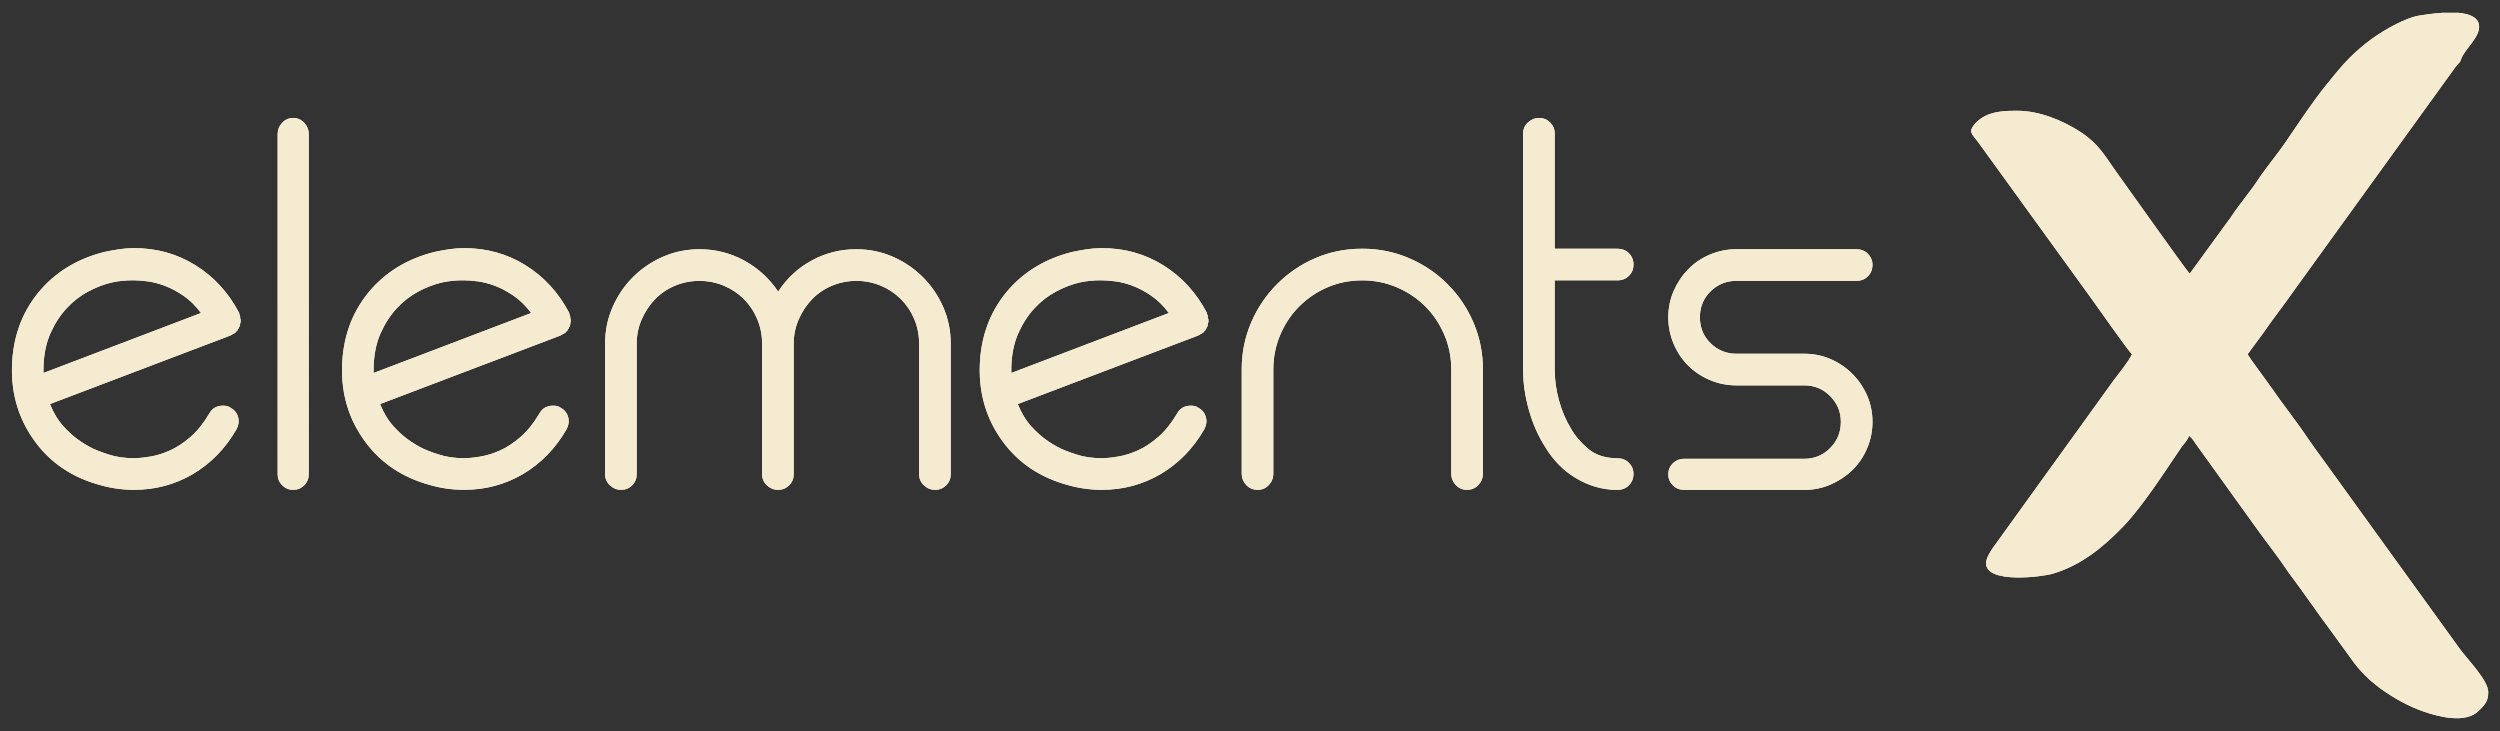<?xml version="1.0" encoding="utf-8"?>
<!-- Generator: Adobe Illustrator 26.4.1, SVG Export Plug-In . SVG Version: 6.00 Build 0)  -->
<svg version="1.1" id="Warstwa_1" xmlns="http://www.w3.org/2000/svg" xmlns:xlink="http://www.w3.org/1999/xlink" x="0px" y="0px"
	 viewBox="0 0 810.13 237" style="enable-background:new 0 0 810.13 237;" xml:space="preserve">
<rect x="0" y="0" width="810.13" height="237" fill="#333333" stroke="none"/>
<style type="text/css">
	.st0{fill-rule:evenodd;clip-rule:evenodd;fill:#F4EBD0;}
</style>
<g>
	<path class="st0" d="M77.82,102.82c0,0.23,0.03,0.41,0.09,0.52c0.06,0.12,0.09,0.29,0.09,0.52c0,0.46-0.06,0.75-0.17,0.87
		c0,0.46-0.06,0.75-0.17,0.87v0.17c-0.23,0.23-0.35,0.46-0.35,0.69l-0.17,0.17c-0.12,0.12-0.17,0.23-0.17,0.35
		c0,0.12-0.12,0.23-0.35,0.35c-0.12,0.23-0.23,0.38-0.35,0.43c-0.12,0.06-0.23,0.14-0.35,0.26c0,0-0.23,0.12-0.69,0.35
		c0,0.12-0.06,0.17-0.17,0.17c-0.12,0-0.23,0.06-0.35,0.17l-58.52,22.23c1.16,2.89,2.63,5.33,4.43,7.29
		c1.79,1.97,3.65,3.59,5.56,4.86c1.91,1.27,3.68,2.23,5.3,2.87c1.62,0.64,2.84,1.07,3.65,1.3c2.43,0.81,5.15,1.22,8.16,1.22
		c1.51,0,3.3-0.17,5.38-0.52c2.08-0.35,4.23-1.01,6.43-2c2.2-0.98,4.4-2.43,6.6-4.34c2.2-1.91,4.23-4.43,6.08-7.55
		c0.93-1.74,2.43-2.61,4.52-2.61c1.04,0,1.85,0.23,2.43,0.69c1.27,0.69,2.08,1.71,2.43,3.04c0.35,1.33,0.17,2.63-0.52,3.91
		c-3.59,6.25-8.34,11.11-14.24,14.59c-5.79,3.36-12.1,5.04-18.93,5.04c-3.82,0-7.53-0.52-11.11-1.56
		c-8.91-2.43-15.92-7.12-21.01-14.07c-5.21-7.06-7.7-15.17-7.47-24.31c0.23-9.26,3.07-17.25,8.51-23.96
		c5.44-6.6,12.62-11,21.53-13.2c1.62-0.35,3.21-0.64,4.78-0.87c1.56-0.23,3.15-0.35,4.78-0.35c7.29,0,13.92,1.85,19.88,5.56
		c5.96,3.7,10.68,8.86,14.15,15.46v0.35c0.12,0.12,0.17,0.23,0.17,0.35C77.76,102.24,77.82,102.48,77.82,102.82L77.82,102.82z
		 M65.14,101.43c-1.74-2.32-3.62-4.17-5.64-5.56c-2.03-1.39-4.02-2.46-5.99-3.21c-1.97-0.75-3.85-1.24-5.64-1.48
		c-1.79-0.23-3.39-0.35-4.78-0.35c-1.16,0-2.32,0.06-3.47,0.17c-1.16,0.12-2.26,0.29-3.3,0.52c-2.55,0.58-5.12,1.56-7.73,2.95
		c-2.61,1.39-4.95,3.21-7.03,5.47c-2.08,2.26-3.82,4.95-5.21,8.07c-1.39,3.13-2.14,6.77-2.26,10.94v1.91L65.14,101.43L65.14,101.43z
		 M95.01,158.74c-1.39,0-2.58-0.49-3.56-1.48c-0.98-0.98-1.48-2.17-1.48-3.56V43.43c0-1.39,0.49-2.6,1.48-3.65
		c0.98-1.04,2.17-1.56,3.56-1.56c1.39,0,2.58,0.52,3.56,1.56c0.98,1.04,1.48,2.26,1.48,3.65V153.7c0,1.39-0.49,2.58-1.48,3.56
		C97.59,158.25,96.4,158.74,95.01,158.74L95.01,158.74z M184.79,102.82c0,0.23,0.03,0.41,0.09,0.52c0.06,0.12,0.09,0.29,0.09,0.52
		c0,0.46-0.06,0.75-0.17,0.87c0,0.46-0.06,0.75-0.17,0.87v0.17c-0.23,0.23-0.35,0.46-0.35,0.69l-0.17,0.17
		c-0.12,0.12-0.17,0.23-0.17,0.35c0,0.12-0.12,0.23-0.35,0.35c-0.12,0.23-0.23,0.38-0.35,0.43c-0.12,0.06-0.23,0.14-0.35,0.26
		c0,0-0.23,0.12-0.69,0.35c0,0.12-0.06,0.17-0.17,0.17c-0.12,0-0.23,0.06-0.35,0.17l-58.52,22.23c1.16,2.89,2.63,5.33,4.43,7.29
		c1.79,1.97,3.65,3.59,5.56,4.86c1.91,1.27,3.68,2.23,5.3,2.87c1.62,0.64,2.84,1.07,3.65,1.3c2.43,0.81,5.15,1.22,8.16,1.22
		c1.51,0,3.3-0.17,5.38-0.52c2.08-0.35,4.23-1.01,6.43-2c2.2-0.98,4.4-2.43,6.6-4.34c2.2-1.91,4.23-4.43,6.08-7.55
		c0.93-1.74,2.43-2.61,4.51-2.61c1.04,0,1.85,0.23,2.43,0.69c1.27,0.69,2.08,1.71,2.43,3.04c0.35,1.33,0.17,2.63-0.52,3.91
		c-3.59,6.25-8.34,11.11-14.24,14.59c-5.79,3.36-12.1,5.04-18.93,5.04c-3.82,0-7.53-0.52-11.11-1.56
		c-8.91-2.43-15.92-7.12-21.01-14.07c-5.21-7.06-7.7-15.17-7.47-24.31c0.23-9.26,3.07-17.25,8.51-23.96
		c5.44-6.6,12.62-11,21.53-13.2c1.62-0.35,3.21-0.64,4.78-0.87c1.56-0.23,3.15-0.35,4.78-0.35c7.29,0,13.92,1.85,19.88,5.56
		c5.96,3.7,10.68,8.86,14.15,15.46v0.35c0.12,0.12,0.17,0.23,0.17,0.35C184.74,102.24,184.79,102.48,184.79,102.82L184.79,102.82z
		 M172.12,101.43c-1.74-2.32-3.62-4.17-5.64-5.56c-2.03-1.39-4.02-2.46-5.99-3.21c-1.97-0.75-3.85-1.24-5.64-1.48
		c-1.79-0.23-3.39-0.35-4.78-0.35c-1.16,0-2.32,0.06-3.47,0.17c-1.16,0.12-2.26,0.29-3.3,0.52c-2.55,0.58-5.12,1.56-7.73,2.95
		c-2.6,1.39-4.95,3.21-7.03,5.47c-2.08,2.26-3.82,4.95-5.21,8.07c-1.39,3.13-2.14,6.77-2.26,10.94v1.91L172.12,101.43L172.12,101.43
		z M201.29,158.74c-1.39,0-2.6-0.49-3.65-1.48c-1.04-0.98-1.56-2.17-1.56-3.56v-42.37c0-4.17,0.81-8.1,2.43-11.81
		c1.62-3.7,3.82-6.95,6.6-9.72c2.78-2.78,6.02-4.98,9.72-6.6c3.7-1.62,7.64-2.43,11.81-2.43c5.21,0,10.04,1.22,14.5,3.65
		c4.46,2.43,8.13,5.79,11.03,10.07c2.78-4.28,6.4-7.64,10.85-10.07c4.46-2.43,9.29-3.65,14.5-3.65c4.17,0,8.1,0.81,11.81,2.43
		c3.7,1.62,6.95,3.82,9.72,6.6c2.78,2.78,4.98,6.02,6.6,9.72c1.62,3.7,2.43,7.64,2.43,11.81v42.37c0,1.39-0.49,2.58-1.48,3.56
		c-0.98,0.98-2.17,1.48-3.56,1.48c-1.39,0-2.6-0.49-3.65-1.48c-1.04-0.98-1.56-2.17-1.56-3.56v-42.37c0-2.78-0.52-5.41-1.56-7.9
		c-1.04-2.49-2.49-4.66-4.34-6.51c-1.85-1.85-4.02-3.3-6.51-4.34s-5.12-1.56-7.9-1.56s-5.41,0.52-7.9,1.56
		c-2.49,1.04-4.63,2.49-6.43,4.34c-1.79,1.85-3.24,4.02-4.34,6.51c-1.1,2.49-1.65,5.12-1.65,7.9v42.37c0,1.39-0.49,2.58-1.48,3.56
		c-0.98,0.98-2.17,1.48-3.56,1.48c-1.39,0-2.6-0.49-3.65-1.48c-1.04-0.98-1.56-2.17-1.56-3.56v-42.37c0-2.78-0.52-5.41-1.56-7.9
		c-1.04-2.49-2.49-4.66-4.34-6.51c-1.85-1.85-4.02-3.3-6.51-4.34c-2.49-1.04-5.12-1.56-7.9-1.56c-2.78,0-5.41,0.52-7.9,1.56
		c-2.49,1.04-4.63,2.49-6.43,4.34c-1.79,1.85-3.24,4.02-4.34,6.51c-1.1,2.49-1.65,5.12-1.65,7.9v42.37c0,1.39-0.49,2.58-1.48,3.56
		C203.87,158.25,202.68,158.74,201.29,158.74L201.29,158.74z M391.44,102.82c0,0.23,0.03,0.41,0.09,0.52
		c0.06,0.12,0.09,0.29,0.09,0.52c0,0.46-0.06,0.75-0.17,0.87c0,0.46-0.06,0.75-0.17,0.87v0.17c-0.23,0.23-0.35,0.46-0.35,0.69
		l-0.17,0.17c-0.12,0.12-0.17,0.23-0.17,0.35c0,0.12-0.12,0.23-0.35,0.35c-0.12,0.23-0.23,0.38-0.35,0.43
		c-0.12,0.06-0.23,0.14-0.35,0.26c0,0-0.23,0.12-0.69,0.35c0,0.12-0.06,0.17-0.17,0.17c-0.12,0-0.23,0.06-0.35,0.17l-58.52,22.23
		c1.16,2.89,2.63,5.33,4.43,7.29c1.79,1.97,3.65,3.59,5.56,4.86c1.91,1.27,3.68,2.23,5.3,2.87c1.62,0.64,2.84,1.07,3.65,1.3
		c2.43,0.81,5.15,1.22,8.16,1.22c1.51,0,3.3-0.17,5.38-0.52c2.08-0.35,4.23-1.01,6.43-2c2.2-0.98,4.4-2.43,6.6-4.34
		c2.2-1.91,4.23-4.43,6.08-7.55c0.93-1.74,2.43-2.61,4.51-2.61c1.04,0,1.85,0.23,2.43,0.69c1.27,0.69,2.08,1.71,2.43,3.04
		c0.35,1.33,0.17,2.63-0.52,3.91c-3.59,6.25-8.34,11.11-14.24,14.59c-5.79,3.36-12.1,5.04-18.93,5.04c-3.82,0-7.53-0.52-11.11-1.56
		c-8.91-2.43-15.92-7.12-21.01-14.07c-5.21-7.06-7.7-15.17-7.47-24.31c0.23-9.26,3.07-17.25,8.51-23.96
		c5.44-6.6,12.62-11,21.53-13.2c1.62-0.35,3.21-0.64,4.78-0.87c1.56-0.23,3.15-0.35,4.78-0.35c7.29,0,13.92,1.85,19.88,5.56
		c5.96,3.7,10.68,8.86,14.15,15.46v0.35c0.12,0.12,0.17,0.23,0.17,0.35C391.39,102.24,391.44,102.48,391.44,102.82L391.44,102.82z
		 M378.77,101.43c-1.74-2.32-3.62-4.17-5.64-5.56c-2.03-1.39-4.02-2.46-5.99-3.21c-1.97-0.75-3.85-1.24-5.64-1.48
		c-1.79-0.23-3.39-0.35-4.78-0.35c-1.16,0-2.32,0.06-3.47,0.17c-1.16,0.12-2.26,0.29-3.3,0.52c-2.55,0.58-5.12,1.56-7.73,2.95
		c-2.6,1.39-4.95,3.21-7.03,5.47c-2.08,2.26-3.82,4.95-5.21,8.07c-1.39,3.13-2.14,6.77-2.26,10.94v1.91L378.77,101.43L378.77,101.43
		z M407.59,158.74c-1.5,0-2.75-0.52-3.73-1.56c-0.98-1.04-1.48-2.26-1.48-3.65v-33.86c0-5.33,1.01-10.36,3.04-15.11
		c2.03-4.75,4.83-8.91,8.42-12.5c3.59-3.59,7.73-6.4,12.42-8.42c4.69-2.03,9.75-3.04,15.2-3.04c5.33,0,10.36,1.01,15.11,3.04
		c4.75,2.03,8.91,4.83,12.5,8.42c3.59,3.59,6.4,7.76,8.42,12.5c2.03,4.75,3.04,9.78,3.04,15.11v33.86c0,1.39-0.49,2.61-1.48,3.65
		c-0.98,1.04-2.23,1.56-3.73,1.56c-1.39,0-2.58-0.52-3.56-1.56c-0.98-1.04-1.48-2.26-1.48-3.65v-33.86c0-3.94-0.75-7.67-2.26-11.2
		c-1.51-3.53-3.56-6.6-6.17-9.2c-2.6-2.6-5.67-4.66-9.2-6.16c-3.53-1.51-7.26-2.26-11.2-2.26c-4.05,0-7.81,0.75-11.29,2.26
		c-3.47,1.5-6.51,3.56-9.12,6.16c-2.6,2.6-4.66,5.67-6.16,9.2c-1.51,3.53-2.26,7.26-2.26,11.2v33.86c0,1.39-0.49,2.61-1.48,3.65
		C410.17,158.22,408.98,158.74,407.59,158.74L407.59,158.74z M503.8,90.84v28.83c0,3.36,0.46,6.71,1.39,10.07
		c0.93,3.36,2.2,6.37,3.82,9.03c1.27,2.32,3.13,4.51,5.56,6.6c2.43,2.08,5.61,3.13,9.55,3.13c1.51,0,2.75,0.49,3.73,1.48
		c0.98,0.98,1.48,2.17,1.48,3.56c0,1.51-0.49,2.75-1.48,3.73c-0.98,0.98-2.23,1.48-3.73,1.48c-4.86,0-9.44-1.33-13.72-3.99
		c-3.82-2.32-7-5.56-9.55-9.72c-2.32-3.59-4.11-7.61-5.38-12.07c-1.27-4.46-1.91-8.89-1.91-13.28V43.26c0-1.39,0.52-2.58,1.56-3.56
		c1.04-0.98,2.26-1.48,3.65-1.48c1.39,0,2.58,0.49,3.56,1.48c0.98,0.98,1.48,2.17,1.48,3.56V80.6h20.32c1.51,0,2.75,0.49,3.73,1.48
		c0.98,0.98,1.48,2.23,1.48,3.73c0,1.39-0.49,2.58-1.48,3.56c-0.98,0.98-2.23,1.48-3.73,1.48H503.8L503.8,90.84z M562.67,91.01
		c-3.24,0-6.02,1.13-8.34,3.39c-2.32,2.26-3.47,5.06-3.47,8.42c0,3.36,1.16,6.16,3.47,8.42c2.32,2.26,5.09,3.39,8.34,3.39h22.05
		c3.01,0,5.85,0.58,8.51,1.74c2.66,1.16,5.01,2.75,7.03,4.78c2.03,2.03,3.62,4.37,4.78,7.03c1.16,2.66,1.74,5.5,1.74,8.51
		c0,3.01-0.58,5.88-1.74,8.6c-1.16,2.72-2.75,5.07-4.78,7.03c-2.03,1.97-4.37,3.53-7.03,4.69c-2.66,1.16-5.5,1.74-8.51,1.74h-38.9
		c-1.5,0-2.75-0.49-3.73-1.48c-0.98-0.98-1.48-2.17-1.48-3.56c0-1.39,0.49-2.58,1.48-3.56c0.98-0.98,2.23-1.48,3.73-1.48h38.9
		c3.24,0,6.02-1.16,8.34-3.47c2.32-2.32,3.47-5.15,3.47-8.51c0-3.24-1.16-6.02-3.47-8.34c-2.32-2.32-5.09-3.47-8.34-3.47h-22.05
		c-3.01,0-5.88-0.58-8.6-1.74c-2.72-1.16-5.06-2.72-7.03-4.69c-1.97-1.97-3.53-4.31-4.69-7.03c-1.16-2.72-1.74-5.59-1.74-8.6
		c0-3.01,0.58-5.85,1.74-8.51c1.16-2.66,2.72-5.01,4.69-7.03c1.97-2.03,4.31-3.62,7.03-4.78c2.72-1.16,5.59-1.74,8.6-1.74h38.9
		c1.5,0,2.75,0.49,3.73,1.48c0.98,0.98,1.48,2.17,1.48,3.56c0,1.51-0.49,2.75-1.48,3.73c-0.98,0.98-2.23,1.48-3.73,1.48H562.67z"/>
	<path class="st0" d="M709.58,88.69c-0.79-0.58-21.31-29.61-22.73-31.51c-2.87-3.84-5.25-8.14-8.76-11.4l-1.83-1.53
		c-0.68-0.56-1.31-0.99-2.1-1.5c-5.61-3.65-13.22-6.86-20.5-6.86c-3.62,0-7.48,0.16-10.48,1.75c-1.72,0.91-3.75,2.55-4.41,4.47
		c-0.36,1.06,1.57,3,2.18,3.85l36.68,50.68c2.61,3.56,10.82,15.42,13.24,18.2c-1.57,2.97-3.86,5.62-5.86,8.3l-39.21,54.39
		c-0.77,1.15-2.21,3.26-2.21,4.99c0,6.76,18.25,4.4,21.63,3.39c9.2-2.73,16.4-8.64,22.83-15.33c6.28-6.52,13.49-17.78,18.7-25.46
		c0.8-1.18,2.22-2.49,2.59-3.89c1.04,0.7,1.78,1.99,2.5,3.02l19.58,27.22c3.06,4.27,6.37,8.41,9.32,12.76
		c0.44,0.64,0.7,1.07,1.18,1.7c4.76,6.32,9.16,12.88,13.92,19.2l6.96,9.6c1.8,2.39,3.19,3.72,5.29,5.75l3.05,2.47
		c4.38,3.14,9.24,5.95,14.39,7.69c4.75,1.62,13.48,3.96,17.74-0.33c1.87-1.89,3.06-2.96,3.06-6.06c0-3.77-6.99-10.87-9.26-14.02
		l-44.19-61.17c-0.88-1.17-1.57-2.19-2.43-3.33l-2.48-3.52c-3.88-5.82-8.29-11.26-12.24-17.04l-6.16-8.48
		c-0.5-0.68-0.79-1.22-1.23-1.89l5.09-6.91c3.25-4.77,6.89-9.29,10.18-14.06l52.04-72.04c1.35-1.82,1.37-1.1,1.9-2.66
		c1.15-3.35,6.32-7.16,5.78-11.01c-0.37-2.61-3.22-3.65-6.65-3.96h-5.34c-2.95,0.2-5.65,0.63-6.98,0.82
		c-2.79,0.4-5.69,1.74-7.78,2.78c-5.79,2.9-10.73,6.53-15.3,11.1c-2.66,2.66-4.97,5.6-7.33,8.51c-4.42,5.42-9.15,12.61-13.17,18.51
		c-2.88,4.24-6.07,7.9-8.93,12.19c-2.84,4.27-6.06,7.96-8.88,12.24L709.58,88.69z"/>
	<path class="st0" d="M77.82,102.82c0,0.23,0.03,0.41,0.09,0.52c0.06,0.12,0.09,0.29,0.09,0.52c0,0.46-0.06,0.75-0.17,0.87
		c0,0.46-0.06,0.75-0.17,0.87v0.17c-0.23,0.23-0.35,0.46-0.35,0.69l-0.17,0.17c-0.12,0.12-0.17,0.23-0.17,0.35
		c0,0.12-0.12,0.23-0.35,0.35c-0.12,0.23-0.23,0.38-0.35,0.43c-0.12,0.06-0.23,0.14-0.35,0.26c0,0-0.23,0.12-0.69,0.35
		c0,0.12-0.06,0.17-0.17,0.17c-0.12,0-0.23,0.06-0.35,0.17l-58.52,22.23c1.16,2.89,2.63,5.33,4.43,7.29
		c1.79,1.97,3.65,3.59,5.56,4.86c1.91,1.27,3.68,2.23,5.3,2.87c1.62,0.64,2.84,1.07,3.65,1.3c2.43,0.81,5.15,1.22,8.16,1.22
		c1.51,0,3.3-0.17,5.38-0.52c2.08-0.35,4.23-1.01,6.43-2c2.2-0.98,4.4-2.43,6.6-4.34c2.2-1.91,4.23-4.43,6.08-7.55
		c0.93-1.74,2.43-2.61,4.52-2.61c1.04,0,1.85,0.23,2.43,0.69c1.27,0.69,2.08,1.71,2.43,3.04c0.35,1.33,0.17,2.63-0.52,3.91
		c-3.59,6.25-8.34,11.11-14.24,14.59c-5.79,3.36-12.1,5.04-18.93,5.04c-3.82,0-7.53-0.52-11.11-1.56
		c-8.91-2.43-15.92-7.12-21.01-14.07c-5.21-7.06-7.7-15.17-7.47-24.31c0.23-9.26,3.07-17.25,8.51-23.96
		c5.44-6.6,12.62-11,21.53-13.2c1.62-0.35,3.21-0.64,4.78-0.87c1.56-0.23,3.15-0.35,4.78-0.35c7.29,0,13.92,1.85,19.88,5.56
		c5.96,3.7,10.68,8.86,14.15,15.46v0.35c0.12,0.12,0.17,0.23,0.17,0.35C77.76,102.24,77.82,102.48,77.82,102.82L77.82,102.82z
		 M65.14,101.43c-1.74-2.32-3.62-4.17-5.64-5.56c-2.03-1.39-4.02-2.46-5.99-3.21c-1.97-0.75-3.85-1.24-5.64-1.48
		c-1.79-0.23-3.39-0.35-4.78-0.35c-1.16,0-2.32,0.06-3.47,0.17c-1.16,0.12-2.26,0.29-3.3,0.52c-2.55,0.58-5.12,1.56-7.73,2.95
		c-2.61,1.39-4.95,3.21-7.03,5.47c-2.08,2.26-3.82,4.95-5.21,8.07c-1.39,3.13-2.14,6.77-2.26,10.94v1.91L65.14,101.43L65.14,101.43z
		 M95.01,158.74c-1.39,0-2.58-0.49-3.56-1.48c-0.98-0.98-1.48-2.17-1.48-3.56V43.43c0-1.39,0.49-2.6,1.48-3.65
		c0.98-1.04,2.17-1.56,3.56-1.56c1.39,0,2.58,0.52,3.56,1.56c0.98,1.04,1.48,2.26,1.48,3.65V153.7c0,1.39-0.49,2.58-1.48,3.56
		C97.59,158.25,96.4,158.74,95.01,158.74L95.01,158.74z M184.79,102.82c0,0.23,0.03,0.41,0.09,0.52c0.06,0.12,0.09,0.29,0.09,0.52
		c0,0.46-0.06,0.75-0.17,0.87c0,0.46-0.06,0.75-0.17,0.87v0.17c-0.23,0.23-0.35,0.46-0.35,0.69l-0.17,0.17
		c-0.12,0.12-0.17,0.23-0.17,0.35c0,0.12-0.12,0.23-0.35,0.35c-0.12,0.23-0.23,0.38-0.35,0.43c-0.12,0.06-0.23,0.14-0.35,0.26
		c0,0-0.23,0.12-0.69,0.35c0,0.12-0.06,0.17-0.17,0.17c-0.12,0-0.23,0.06-0.35,0.17l-58.52,22.23c1.16,2.89,2.63,5.33,4.43,7.29
		c1.79,1.97,3.65,3.59,5.56,4.86c1.91,1.27,3.68,2.23,5.3,2.87c1.62,0.64,2.84,1.07,3.65,1.3c2.43,0.81,5.15,1.22,8.16,1.22
		c1.51,0,3.3-0.17,5.38-0.52c2.08-0.35,4.23-1.01,6.43-2c2.2-0.98,4.4-2.43,6.6-4.34c2.2-1.91,4.23-4.43,6.08-7.55
		c0.93-1.74,2.43-2.61,4.51-2.61c1.04,0,1.85,0.23,2.43,0.69c1.27,0.69,2.08,1.71,2.43,3.04c0.35,1.33,0.17,2.63-0.52,3.91
		c-3.59,6.25-8.34,11.11-14.24,14.59c-5.79,3.36-12.1,5.04-18.93,5.04c-3.82,0-7.53-0.52-11.11-1.56
		c-8.91-2.43-15.92-7.12-21.01-14.07c-5.21-7.06-7.7-15.17-7.47-24.31c0.23-9.26,3.07-17.25,8.51-23.96
		c5.44-6.6,12.62-11,21.53-13.2c1.62-0.35,3.21-0.64,4.78-0.87c1.56-0.23,3.15-0.35,4.78-0.35c7.29,0,13.92,1.85,19.88,5.56
		c5.96,3.7,10.68,8.86,14.15,15.46v0.35c0.12,0.12,0.17,0.23,0.17,0.35C184.74,102.24,184.79,102.48,184.79,102.82L184.79,102.82z
		 M172.12,101.43c-1.74-2.32-3.62-4.17-5.64-5.56c-2.03-1.39-4.02-2.46-5.99-3.21c-1.97-0.75-3.85-1.24-5.64-1.48
		c-1.79-0.23-3.39-0.35-4.78-0.35c-1.16,0-2.32,0.06-3.47,0.17c-1.16,0.12-2.26,0.29-3.3,0.52c-2.55,0.58-5.12,1.56-7.73,2.95
		c-2.6,1.39-4.95,3.21-7.03,5.47c-2.08,2.26-3.82,4.95-5.21,8.07c-1.39,3.13-2.14,6.77-2.26,10.94v1.91L172.12,101.43L172.12,101.43
		z M201.29,158.74c-1.39,0-2.6-0.49-3.65-1.48c-1.04-0.98-1.56-2.17-1.56-3.56v-42.37c0-4.17,0.81-8.1,2.43-11.81
		c1.62-3.7,3.82-6.95,6.6-9.72c2.78-2.78,6.02-4.98,9.72-6.6c3.7-1.62,7.64-2.43,11.81-2.43c5.21,0,10.04,1.22,14.5,3.65
		c4.46,2.43,8.13,5.79,11.03,10.07c2.78-4.28,6.4-7.64,10.85-10.07c4.46-2.43,9.29-3.65,14.5-3.65c4.17,0,8.1,0.81,11.81,2.43
		c3.7,1.62,6.95,3.82,9.72,6.6c2.78,2.78,4.98,6.02,6.6,9.72c1.62,3.7,2.43,7.64,2.43,11.81v42.37c0,1.39-0.49,2.58-1.48,3.56
		c-0.98,0.98-2.17,1.48-3.56,1.48c-1.39,0-2.6-0.49-3.65-1.48c-1.04-0.98-1.56-2.17-1.56-3.56v-42.37c0-2.78-0.52-5.41-1.56-7.9
		c-1.04-2.49-2.49-4.66-4.34-6.51c-1.85-1.85-4.02-3.3-6.51-4.34s-5.12-1.56-7.9-1.56s-5.41,0.52-7.9,1.56
		c-2.49,1.04-4.63,2.49-6.43,4.34c-1.79,1.85-3.24,4.02-4.34,6.51c-1.1,2.49-1.65,5.12-1.65,7.9v42.37c0,1.39-0.49,2.58-1.48,3.56
		c-0.98,0.98-2.17,1.48-3.56,1.48c-1.39,0-2.6-0.49-3.65-1.48c-1.04-0.98-1.56-2.17-1.56-3.56v-42.37c0-2.78-0.52-5.41-1.56-7.9
		c-1.04-2.49-2.49-4.66-4.34-6.51c-1.85-1.85-4.02-3.3-6.51-4.34c-2.49-1.04-5.12-1.56-7.9-1.56c-2.78,0-5.41,0.52-7.9,1.56
		c-2.49,1.04-4.63,2.49-6.43,4.34c-1.79,1.85-3.24,4.02-4.34,6.51c-1.1,2.49-1.65,5.12-1.65,7.9v42.37c0,1.39-0.49,2.58-1.48,3.56
		C203.87,158.25,202.68,158.74,201.29,158.74L201.29,158.74z M391.44,102.82c0,0.23,0.03,0.41,0.09,0.52
		c0.06,0.12,0.09,0.29,0.09,0.52c0,0.46-0.06,0.75-0.17,0.87c0,0.46-0.06,0.75-0.17,0.87v0.17c-0.23,0.23-0.35,0.46-0.35,0.69
		l-0.17,0.17c-0.12,0.12-0.17,0.23-0.17,0.35c0,0.12-0.12,0.23-0.35,0.35c-0.12,0.23-0.23,0.38-0.35,0.43
		c-0.12,0.06-0.23,0.14-0.35,0.26c0,0-0.23,0.12-0.69,0.35c0,0.12-0.06,0.17-0.17,0.17c-0.12,0-0.23,0.06-0.35,0.17l-58.52,22.23
		c1.16,2.89,2.63,5.33,4.43,7.29c1.79,1.97,3.65,3.59,5.56,4.86c1.91,1.27,3.68,2.23,5.3,2.87c1.62,0.64,2.84,1.07,3.65,1.3
		c2.43,0.81,5.15,1.22,8.16,1.22c1.51,0,3.3-0.17,5.38-0.52c2.08-0.35,4.23-1.01,6.43-2c2.2-0.98,4.4-2.43,6.6-4.34
		c2.2-1.91,4.23-4.43,6.08-7.55c0.93-1.74,2.43-2.61,4.51-2.61c1.04,0,1.85,0.23,2.43,0.69c1.27,0.69,2.08,1.71,2.43,3.04
		c0.35,1.33,0.17,2.63-0.52,3.91c-3.59,6.25-8.34,11.11-14.24,14.59c-5.79,3.36-12.1,5.04-18.93,5.04c-3.82,0-7.53-0.52-11.11-1.56
		c-8.91-2.43-15.92-7.12-21.01-14.07c-5.21-7.06-7.7-15.17-7.47-24.31c0.23-9.26,3.07-17.25,8.51-23.96
		c5.44-6.6,12.62-11,21.53-13.2c1.62-0.35,3.21-0.64,4.78-0.87c1.56-0.23,3.15-0.35,4.78-0.35c7.29,0,13.92,1.85,19.88,5.56
		c5.96,3.7,10.68,8.86,14.15,15.46v0.35c0.12,0.12,0.17,0.23,0.17,0.35C391.39,102.24,391.44,102.48,391.44,102.82L391.44,102.82z
		 M378.77,101.43c-1.74-2.32-3.62-4.17-5.64-5.56c-2.03-1.39-4.02-2.46-5.99-3.21c-1.97-0.75-3.85-1.24-5.64-1.48
		c-1.79-0.23-3.39-0.35-4.78-0.35c-1.16,0-2.32,0.06-3.47,0.17c-1.16,0.12-2.26,0.29-3.3,0.52c-2.55,0.58-5.12,1.56-7.73,2.95
		c-2.6,1.39-4.95,3.21-7.03,5.47c-2.08,2.26-3.82,4.95-5.21,8.07c-1.39,3.13-2.14,6.77-2.26,10.94v1.91L378.77,101.43L378.77,101.43
		z M407.59,158.74c-1.5,0-2.75-0.52-3.73-1.56c-0.98-1.04-1.48-2.26-1.48-3.65v-33.86c0-5.33,1.01-10.36,3.04-15.11
		c2.03-4.75,4.83-8.91,8.42-12.5c3.59-3.59,7.73-6.4,12.42-8.42c4.69-2.03,9.75-3.04,15.2-3.04c5.33,0,10.36,1.01,15.11,3.04
		c4.75,2.03,8.91,4.83,12.5,8.42c3.59,3.59,6.4,7.76,8.42,12.5c2.03,4.75,3.04,9.78,3.04,15.11v33.86c0,1.39-0.49,2.61-1.48,3.65
		c-0.98,1.04-2.23,1.56-3.73,1.56c-1.39,0-2.58-0.52-3.56-1.56c-0.98-1.04-1.48-2.26-1.48-3.65v-33.86c0-3.94-0.75-7.67-2.26-11.2
		c-1.51-3.53-3.56-6.6-6.17-9.2c-2.6-2.6-5.67-4.66-9.2-6.16c-3.53-1.51-7.26-2.26-11.2-2.26c-4.05,0-7.81,0.75-11.29,2.26
		c-3.47,1.5-6.51,3.56-9.12,6.16c-2.6,2.6-4.66,5.67-6.16,9.2c-1.51,3.53-2.26,7.26-2.26,11.2v33.86c0,1.39-0.49,2.61-1.48,3.65
		C410.17,158.22,408.98,158.74,407.59,158.74L407.59,158.74z M503.8,90.84v28.83c0,3.36,0.46,6.71,1.39,10.07
		c0.93,3.36,2.2,6.37,3.82,9.03c1.27,2.32,3.13,4.51,5.56,6.6c2.43,2.08,5.61,3.13,9.55,3.13c1.51,0,2.75,0.49,3.73,1.48
		c0.98,0.98,1.48,2.17,1.48,3.56c0,1.51-0.49,2.75-1.48,3.73c-0.98,0.98-2.23,1.48-3.73,1.48c-4.86,0-9.44-1.33-13.72-3.99
		c-3.82-2.32-7-5.56-9.55-9.72c-2.32-3.59-4.11-7.61-5.38-12.07c-1.27-4.46-1.91-8.89-1.91-13.28V43.26c0-1.39,0.52-2.58,1.56-3.56
		c1.04-0.98,2.26-1.48,3.65-1.48c1.39,0,2.58,0.49,3.56,1.48c0.98,0.98,1.48,2.17,1.48,3.56V80.6h20.32c1.51,0,2.75,0.49,3.73,1.48
		c0.98,0.98,1.48,2.23,1.48,3.73c0,1.39-0.49,2.58-1.48,3.56c-0.98,0.98-2.23,1.48-3.73,1.48H503.8L503.8,90.84z M562.67,91.01
		c-3.24,0-6.02,1.13-8.34,3.39c-2.32,2.26-3.47,5.06-3.47,8.42c0,3.36,1.16,6.16,3.47,8.42c2.32,2.26,5.09,3.39,8.34,3.39h22.05
		c3.01,0,5.85,0.58,8.51,1.74c2.66,1.16,5.01,2.75,7.03,4.78c2.03,2.03,3.62,4.37,4.78,7.03c1.16,2.66,1.74,5.5,1.74,8.51
		c0,3.01-0.58,5.88-1.74,8.6c-1.16,2.72-2.75,5.07-4.78,7.03c-2.03,1.97-4.37,3.53-7.03,4.69c-2.66,1.16-5.5,1.74-8.51,1.74h-38.9
		c-1.5,0-2.75-0.49-3.73-1.48c-0.98-0.98-1.48-2.17-1.48-3.56c0-1.39,0.49-2.58,1.48-3.56c0.98-0.98,2.23-1.48,3.73-1.48h38.9
		c3.24,0,6.02-1.16,8.34-3.47c2.32-2.32,3.47-5.15,3.47-8.51c0-3.24-1.16-6.02-3.47-8.34c-2.32-2.32-5.09-3.47-8.34-3.47h-22.05
		c-3.01,0-5.88-0.58-8.6-1.74c-2.72-1.16-5.06-2.72-7.03-4.69c-1.97-1.97-3.53-4.31-4.69-7.03c-1.16-2.72-1.74-5.59-1.74-8.6
		c0-3.01,0.58-5.85,1.74-8.51c1.16-2.66,2.72-5.01,4.69-7.03c1.97-2.03,4.31-3.62,7.03-4.78c2.72-1.16,5.59-1.74,8.6-1.74h38.9
		c1.5,0,2.75,0.49,3.73,1.48c0.98,0.98,1.48,2.17,1.48,3.56c0,1.51-0.49,2.75-1.48,3.73c-0.98,0.98-2.23,1.48-3.73,1.48H562.67z"/>
	<path class="st0" d="M709.58,88.69c-0.79-0.58-21.31-29.61-22.73-31.51c-2.87-3.84-5.25-8.14-8.76-11.4l-1.83-1.53
		c-0.68-0.56-1.31-0.99-2.1-1.5c-5.61-3.65-13.22-6.86-20.5-6.86c-3.62,0-7.48,0.16-10.48,1.75c-1.72,0.91-3.75,2.55-4.41,4.47
		c-0.36,1.06,1.57,3,2.18,3.85l36.68,50.68c2.61,3.56,10.82,15.42,13.24,18.2c-1.57,2.97-3.86,5.62-5.86,8.3l-39.21,54.39
		c-0.77,1.15-2.21,3.26-2.21,4.99c0,6.76,18.25,4.4,21.63,3.39c9.2-2.73,16.4-8.64,22.83-15.33c6.28-6.52,13.49-17.78,18.7-25.46
		c0.8-1.18,2.22-2.49,2.59-3.89c1.04,0.7,1.78,1.99,2.5,3.02l19.58,27.22c3.06,4.27,6.37,8.41,9.32,12.76
		c0.44,0.64,0.7,1.07,1.18,1.7c4.76,6.32,9.16,12.88,13.92,19.2l6.96,9.6c1.8,2.39,3.19,3.72,5.29,5.75l3.05,2.47
		c4.38,3.14,9.24,5.95,14.39,7.69c4.75,1.62,13.48,3.96,17.74-0.33c1.87-1.89,3.06-2.96,3.06-6.06c0-3.77-6.99-10.87-9.26-14.02
		l-44.19-61.17c-0.88-1.17-1.57-2.19-2.43-3.33l-2.48-3.52c-3.88-5.82-8.29-11.26-12.24-17.04l-6.16-8.48
		c-0.5-0.68-0.79-1.22-1.23-1.89l5.09-6.91c3.25-4.77,6.89-9.29,10.18-14.06l52.04-72.04c1.35-1.82,1.37-1.1,1.9-2.66
		c1.15-3.35,6.32-7.16,5.78-11.01c-0.37-2.61-3.22-3.65-6.65-3.96h-5.34c-2.95,0.2-5.65,0.63-6.98,0.82
		c-2.79,0.4-5.69,1.74-7.78,2.78c-5.79,2.9-10.73,6.53-15.3,11.1c-2.66,2.66-4.97,5.6-7.33,8.51c-4.42,5.42-9.15,12.61-13.17,18.51
		c-2.88,4.24-6.07,7.9-8.93,12.19c-2.84,4.27-6.06,7.96-8.88,12.24L709.58,88.69z"/>
</g>
</svg>
